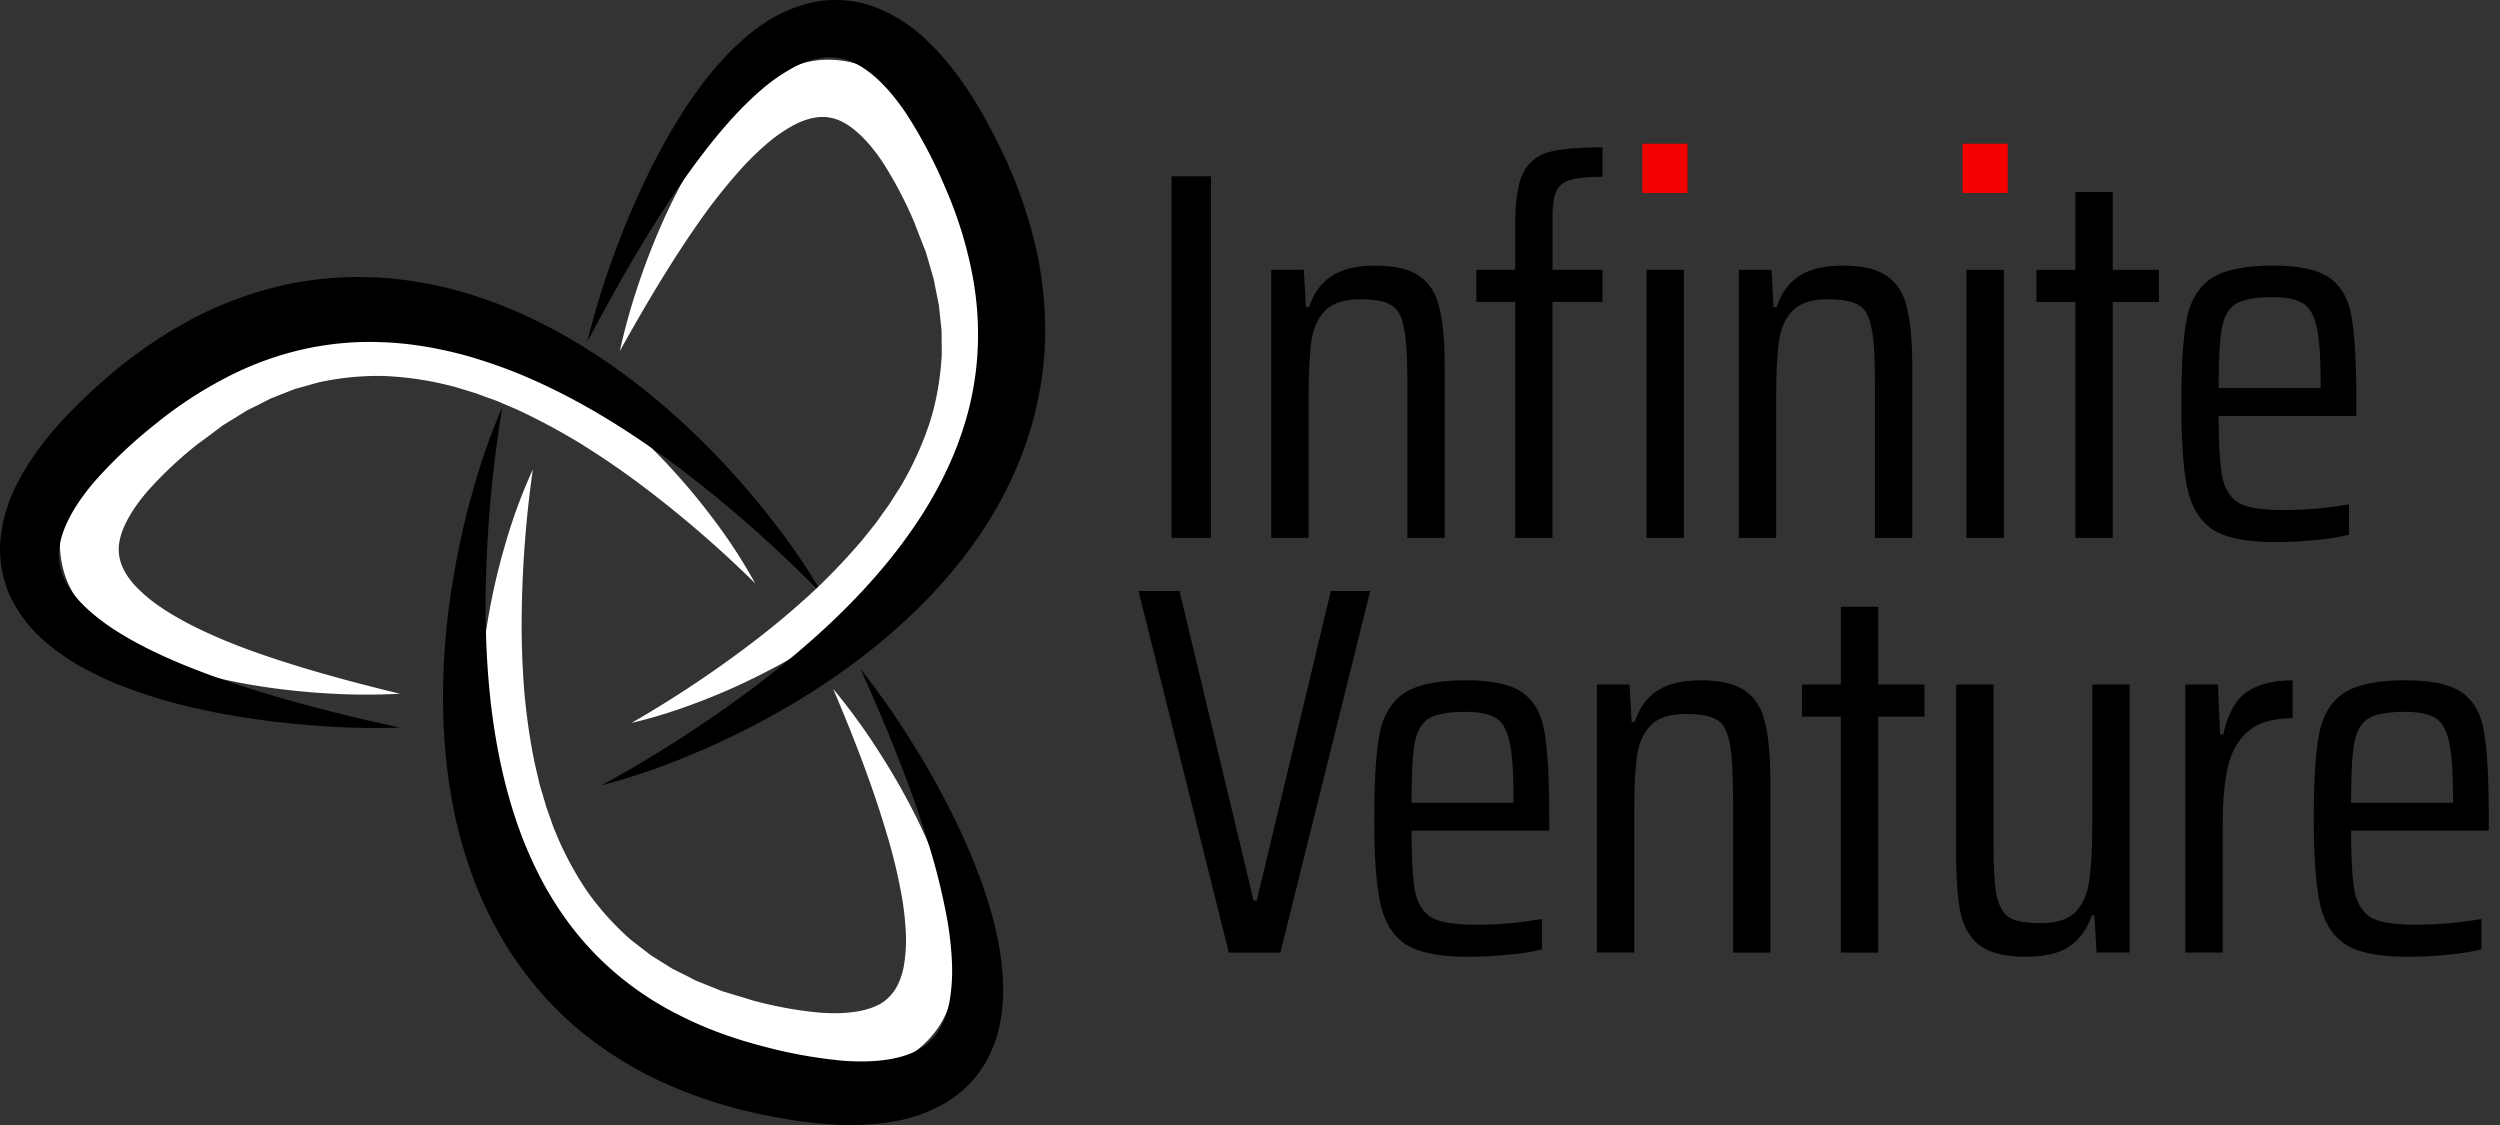 <?xml version="1.0" encoding="UTF-8"?>
<svg data-bbox="0.001 0 99.55 45.001" xmlns="http://www.w3.org/2000/svg" viewBox="0 0 100 45" height="45" width="100" data-type="color">
    <rect x="0" y="0" width="100" height="45" fill="#333333" stroke="none"/>
    <g>
        <g clip-path="url(#17d3663e-1970-4eaf-a0d3-ac923f8795c6)">
            <path fill="#ffffff" d="M16.001 27.75a25.602 25.602 0 0 1-3.057-.023 27.838 27.838 0 0 1-3.056-.362c-1.017-.185-2.035-.427-3.041-.791a10.93 10.93 0 0 1-1.497-.66 7.293 7.293 0 0 1-1.436-.984 4.796 4.796 0 0 1-1.171-1.554 4.006 4.006 0 0 1-.32-2.068 5.357 5.357 0 0 1 .57-1.849 9.386 9.386 0 0 1 .952-1.477c.702-.884 1.492-1.63 2.303-2.32l.649-.5.327-.248.163-.124.174-.112.7-.441c.119-.072.233-.151.355-.217l.372-.19.749-.37c.26-.104.524-.201.786-.302l.395-.147c.133-.042.27-.075.406-.114l.817-.217.838-.131c.14-.02.28-.049.42-.057l.422-.025.422-.023c.142-.01.281-.016.422-.008.281.008.562.02.84.035 1.114.107 2.207.318 3.24.678 1.029.36 2.01.813 2.932 1.347.916.54 1.781 1.146 2.594 1.802a25.715 25.715 0 0 1 4.267 4.47 20.918 20.918 0 0 1 1.668 2.565 44.985 44.985 0 0 0-4.545-3.922 33.828 33.828 0 0 0-2.426-1.66 26.002 26.002 0 0 0-2.543-1.364l-.653-.28c-.216-.097-.441-.165-.66-.248l-.329-.122-.333-.103c-.223-.064-.443-.143-.666-.195a12.898 12.898 0 0 0-2.689-.399 11.055 11.055 0 0 0-2.64.26l-.639.181c-.107.031-.213.056-.32.091l-.31.122-.62.244-.6.306-.303.147c-.098.052-.193.118-.29.176l-.58.357-.146.089-.137.104-.277.207c-.184.138-.368.277-.556.41a15.819 15.819 0 0 0-2.017 1.884c-.575.66-1.02 1.382-1.142 2.008a1.72 1.72 0 0 0 .052.892c.1.294.287.604.556.896.27.29.6.573.97.829.367.255.772.49 1.19.71.842.436 1.746.808 2.673 1.139 1.859.656 3.8 1.178 5.775 1.659Z" data-color="1"/>
            <path fill="#000000" d="M15.997 29.104c-1.21.04-2.422 0-3.633-.1a33.966 33.966 0 0 1-3.626-.483c-1.204-.234-2.406-.536-3.591-.98a13.105 13.105 0 0 1-1.756-.791 8.674 8.674 0 0 1-1.669-1.158 5.549 5.549 0 0 1-1.337-1.79 4.542 4.542 0 0 1-.353-2.354 6.18 6.18 0 0 1 .664-2.122c.324-.631.707-1.193 1.117-1.717.829-1.034 1.76-1.913 2.72-2.726a18.56 18.56 0 0 1 3.218-2.16 15.13 15.13 0 0 1 3.703-1.344 14.269 14.269 0 0 1 3.94-.26 15.64 15.64 0 0 1 3.809.783 18.69 18.69 0 0 1 1.783.703c.575.269 1.14.555 1.686.867 2.183 1.254 4.111 2.838 5.823 4.588a32.417 32.417 0 0 1 2.402 2.76 26.11 26.11 0 0 1 2.044 3.009 50.91 50.91 0 0 0-5.333-4.776c-1.87-1.44-3.84-2.726-5.918-3.692a20.032 20.032 0 0 0-3.178-1.173c-1.08-.282-2.172-.468-3.26-.501-2.176-.087-4.319.424-6.253 1.442a16.37 16.37 0 0 0-2.768 1.822 19.08 19.08 0 0 0-2.433 2.29c-.695.809-1.251 1.701-1.4 2.522-.083.412-.037.792.087 1.177.138.383.383.772.722 1.133.34.358.75.698 1.202 1.004.451.306.943.583 1.45.842 1.02.513 2.11.943 3.225 1.324 2.229.76 4.553 1.346 6.913 1.86Z" data-color="2"/>
            <path fill="#ffffff" d="M24.792 14.045a25.74 25.74 0 0 1 .836-2.939c.333-.966.72-1.916 1.166-2.85.449-.93.954-1.846 1.574-2.719.308-.438.65-.861 1.035-1.268a7.372 7.372 0 0 1 1.33-1.123 4.848 4.848 0 0 1 1.81-.714 4.011 4.011 0 0 1 2.078.244c.64.255 1.18.629 1.63 1.041.45.413.83.858 1.169 1.313.666.914 1.173 1.874 1.622 2.838l.308.759.153.38.075.19.062.198.24.794c.039.133.083.263.114.399l.084.41.156.82c.031.28.054.56.082.839l.036.42c.006.141.002.283.002.422l-.007.846-.097.842c-.02.14-.027.28-.056.42l-.088.414-.089.413a3.74 3.74 0 0 1-.104.408c-.083.27-.168.537-.257.802-.4 1.043-.895 2.042-1.518 2.94a17.078 17.078 0 0 1-2.081 2.466c-.765.74-1.58 1.412-2.43 2.02a25.487 25.487 0 0 1-2.65 1.631c-.912.484-1.843.918-2.797 1.29-.953.373-1.924.695-2.917.925a45.213 45.213 0 0 0 4.992-3.335 33.88 33.88 0 0 0 2.248-1.896 25.554 25.554 0 0 0 1.99-2.088l.445-.554c.15-.182.277-.381.416-.57l.205-.284.188-.294c.122-.197.256-.389.368-.59.46-.802.827-1.634 1.101-2.486.264-.856.401-1.733.455-2.613l-.005-.664c-.002-.11.003-.221-.004-.331l-.035-.331-.07-.664-.133-.66-.063-.331c-.023-.11-.061-.22-.09-.328l-.19-.654-.048-.165-.064-.16-.126-.322c-.083-.214-.169-.427-.248-.644a15.852 15.852 0 0 0-1.278-2.447c-.482-.73-1.06-1.351-1.632-1.636a1.735 1.735 0 0 0-.873-.188c-.31.018-.658.117-1.012.297a5.982 5.982 0 0 0-1.057.714 11.57 11.57 0 0 0-1.003.958 22.039 22.039 0 0 0-1.81 2.275c-1.128 1.612-2.15 3.345-3.138 5.12Z" data-color="1"/>
            <path fill="#000000" d="M23.489 13.681a32.222 32.222 0 0 1 1.063-3.475 33.901 33.901 0 0 1 1.434-3.366c.548-1.098 1.16-2.176 1.901-3.202.37-.513.776-1.01 1.231-1.481.457-.47.964-.921 1.56-1.299a5.543 5.543 0 0 1 2.083-.811 4.542 4.542 0 0 1 2.362.286 6.14 6.14 0 0 1 1.868 1.206c.521.48.96 1.001 1.357 1.534.777 1.074 1.373 2.205 1.903 3.347a18.595 18.595 0 0 1 1.226 3.676 15.09 15.09 0 0 1 .308 3.928 14.288 14.288 0 0 1-.8 3.867 15.657 15.657 0 0 1-1.77 3.464 18.7 18.7 0 0 1-1.151 1.53c-.412.485-.838.951-1.285 1.395-1.791 1.77-3.832 3.205-5.975 4.388a32.627 32.627 0 0 1-3.3 1.58 26.07 26.07 0 0 1-3.446 1.167 50.449 50.449 0 0 0 6.024-3.868c1.888-1.419 3.651-2.973 5.136-4.72.742-.87 1.41-1.79 1.979-2.75.561-.964 1.031-1.967 1.353-3.008.664-2.074.741-4.275.277-6.412a16.434 16.434 0 0 0-1.017-3.153 19.004 19.004 0 0 0-1.558-2.956c-.594-.887-1.307-1.66-2.058-2.021-.373-.19-.753-.246-1.158-.23a3.339 3.339 0 0 0-1.283.394 7.277 7.277 0 0 0-1.287.89c-.417.355-.813.754-1.199 1.174-.764.846-1.47 1.783-2.137 2.755-1.332 1.949-2.516 4.034-3.641 6.171Z" data-color="2"/>
            <path fill="#ffffff" d="M33.33 27.557a25.23 25.23 0 0 1 1.8 2.47 27.278 27.278 0 0 1 1.527 2.673c.457.928.867 1.89 1.173 2.916a11.1 11.1 0 0 1 .36 1.597c.08.554.122 1.132.066 1.74a4.796 4.796 0 0 1-.552 1.866 3.992 3.992 0 0 1-1.473 1.487 5.338 5.338 0 0 1-1.826.643c-.602.1-1.186.126-1.753.114-1.131-.039-2.2-.228-3.237-.468l-.788-.225-.393-.114-.198-.058-.193-.074-.772-.3c-.128-.052-.26-.097-.386-.155l-.373-.186-.744-.38a44.754 44.754 0 0 1-.71-.454l-.354-.228c-.115-.082-.223-.173-.335-.26l-.662-.526-.604-.595c-.099-.1-.205-.193-.295-.302l-.273-.323-.27-.325a3.334 3.334 0 0 1-.258-.335c-.16-.23-.317-.463-.472-.697-.577-.956-1.057-1.963-1.382-3.006a16.873 16.873 0 0 1-.663-3.157 21.89 21.89 0 0 1-.096-3.158c.052-1.043.17-2.075.346-3.091a26.17 26.17 0 0 1 .707-2.999 21.06 21.06 0 0 1 1.066-2.867 45.225 45.225 0 0 0-.447 5.988c-.006.987.031 1.968.109 2.938.089.968.226 1.922.42 2.855l.162.692c.05.232.13.452.194.68l.097.336.116.329c.081.217.149.441.24.652.348.856.778 1.657 1.28 2.399a11.035 11.035 0 0 0 1.778 1.967l.527.404c.09.068.172.14.263.202l.283.176.565.354.602.3.298.155c.101.048.21.085.314.13l.633.253.159.064.164.048.331.1c.221.065.442.13.66.203.914.25 1.836.42 2.716.499.873.07 1.72-.004 2.294-.279.295-.133.5-.325.688-.573.176-.255.313-.59.389-.98a6.1 6.1 0 0 0 .089-1.271 11.46 11.46 0 0 0-.138-1.38 21.686 21.686 0 0 0-.677-2.827c-.567-1.895-1.303-3.767-2.093-5.637Z" data-color="1"/>
            <path fill="#000000" d="M34.419 26.754a32.5 32.5 0 0 1 2.083 2.977 34.01 34.01 0 0 1 1.77 3.202c.528 1.107 1 2.253 1.35 3.469.178.608.318 1.233.409 1.883.089.65.132 1.327.062 2.031-.07.7-.26 1.444-.643 2.141a4.547 4.547 0 0 1-1.68 1.684 6.15 6.15 0 0 1-2.1.73c-.7.116-1.38.142-2.045.124-1.324-.05-2.584-.277-3.81-.563a18.59 18.59 0 0 1-3.65-1.3 15.173 15.173 0 0 1-3.285-2.175 14.33 14.33 0 0 1-2.556-3.012 15.67 15.67 0 0 1-1.64-3.527 18.86 18.86 0 0 1-.497-1.851 22.308 22.308 0 0 1-.306-1.872c-.292-2.501-.166-4.992.223-7.41.197-1.21.459-2.403.788-3.574a25.837 25.837 0 0 1 1.202-3.432 50.4 50.4 0 0 0-.662 7.128c-.045 2.36.095 4.708.555 6.953.23 1.12.542 2.213.949 3.254.414 1.036.916 2.025 1.537 2.918 1.225 1.8 2.911 3.217 4.88 4.165.98.484 2.027.858 3.111 1.14a19.09 19.09 0 0 0 3.289.595c1.065.077 2.112-.01 2.86-.378.379-.178.657-.44.894-.77.226-.339.39-.769.48-1.254a7.345 7.345 0 0 0 .09-1.563 13.537 13.537 0 0 0-.185-1.666 25.642 25.642 0 0 0-.856-3.38c-.714-2.248-1.626-4.466-2.617-6.667Z" data-color="2"/>
            <path fill="#000000" d="M46.863 21.515V7.052h1.577v14.463h-1.577Z" data-color="2"/>
            <path fill="#000000" d="M56.296 15.25c0-1.009-.049-1.73-.147-2.165-.084-.449-.252-.743-.505-.883-.252-.154-.665-.231-1.24-.231-.645 0-1.114.154-1.408.462-.295.308-.477.722-.547 1.24-.07.519-.105 1.276-.105 2.27v5.572H50.85V10.793h1.304l.084 1.493h.126c.168-.533.456-.939.862-1.22.42-.294 1.016-.44 1.787-.44.784 0 1.373.14 1.765.42.407.28.673.707.8 1.282.14.56.21 1.366.21 2.418v6.769h-1.493V15.25Z" data-color="2"/>
            <path fill="#000000" d="M60.608 12.076h-1.555v-1.283h1.555V8.986c0-.94.105-1.626.315-2.06a1.587 1.587 0 0 1 1.03-.841c.477-.127 1.192-.19 2.145-.19v1.178c-.575 0-1.002.042-1.283.126a.827.827 0 0 0-.567.462c-.098.224-.147.575-.147 1.051v2.081h1.997v1.283H62.1v9.439h-1.493v-9.44Zm5.214-4.436V5.895h1.576V7.64h-1.576Zm.042 13.875V10.793h1.492v10.722h-1.492Z" data-color="2"/>
            <path fill="#000000" d="M74.999 15.25c0-1.009-.05-1.73-.147-2.165-.084-.449-.252-.743-.505-.883-.252-.154-.665-.231-1.24-.231-.645 0-1.114.154-1.409.462-.294.308-.476.722-.546 1.24-.07.519-.105 1.276-.105 2.27v5.572h-1.493V10.793h1.304l.084 1.493h.126c.168-.533.455-.939.862-1.22.42-.294 1.016-.44 1.786-.44.785 0 1.374.14 1.766.42.407.28.673.707.8 1.282.14.56.21 1.366.21 2.418v6.769h-1.493V15.25Z" data-color="2"/>
            <path fill="#000000" d="M78.617 7.64V5.895h1.577V7.64h-1.577Zm.042 13.875V10.793h1.493v10.722h-1.493Z" data-color="2"/>
            <path fill="#000000" d="M83.017 21.515v-9.44H81.46v-1.282h1.556v-3.11h1.493v3.11h1.85v1.283h-1.85v9.439h-1.493Z" data-color="2"/>
            <path fill="#000000" d="M94.254 16.637h-5.507c0 1.136.049 1.956.147 2.46.112.49.336.834.672 1.03.35.182.933.273 1.745.273.925 0 1.808-.077 2.649-.23v1.218a9.075 9.075 0 0 1-1.324.21c-.56.057-1.1.085-1.62.085-1.134 0-1.961-.161-2.48-.484-.518-.336-.862-.876-1.03-1.618-.168-.743-.252-1.878-.252-3.406 0-1.528.07-2.656.21-3.385.14-.742.463-1.289.967-1.64.519-.35 1.346-.525 2.48-.525 1.066 0 1.83.168 2.292.505.463.336.75.862.862 1.576.126.715.19 1.864.19 3.448v.483Zm-3.363-4.75c-.659 0-1.135.084-1.43.252-.294.168-.49.497-.588.988-.084.476-.126 1.275-.126 2.396h4.078v-.252c0-1.023-.056-1.766-.168-2.228-.112-.477-.302-.785-.568-.925-.252-.154-.652-.231-1.198-.231Z" data-color="2"/>
            <path fill="#000000" d="M49.154 38.102 45.54 23.64h1.64l2.963 12.382h.127l2.964-12.382h1.576l-3.594 14.463h-2.06Z" data-color="2"/>
            <path fill="#000000" d="M61.97 33.225h-5.508c0 1.135.05 1.955.147 2.46.113.49.337.834.673 1.03.35.182.932.273 1.745.273.925 0 1.808-.077 2.649-.231v1.219a9.059 9.059 0 0 1-1.325.21c-.56.056-1.1.084-1.618.084-1.136 0-1.962-.16-2.48-.483-.52-.337-.863-.876-1.031-1.619-.168-.743-.252-1.878-.252-3.405 0-1.528.07-2.656.21-3.385.14-.743.462-1.29.967-1.64.519-.35 1.345-.525 2.48-.525 1.066 0 1.83.168 2.292.504.462.337.75.862.862 1.577.126.715.189 1.864.189 3.448v.483Zm-3.364-4.75c-.658 0-1.135.083-1.429.251-.294.169-.49.498-.589.988-.084.477-.126 1.276-.126 2.397h4.078v-.252c0-1.023-.056-1.766-.168-2.229-.112-.476-.3-.784-.567-.925-.252-.154-.652-.23-1.199-.23Z" data-color="2"/>
            <path fill="#000000" d="M69.322 31.838c0-1.01-.049-1.731-.147-2.166-.084-.448-.252-.742-.504-.883-.253-.154-.666-.23-1.24-.23-.645 0-1.115.153-1.41.462-.293.308-.476.721-.546 1.24-.07.518-.105 1.275-.105 2.27v5.571h-1.492V27.381h1.303l.084 1.493h.126c.168-.533.456-.94.862-1.22.42-.294 1.016-.441 1.787-.441.785 0 1.373.14 1.766.42.406.28.672.708.799 1.283.14.56.21 1.366.21 2.417v6.77h-1.493v-6.265Z" data-color="2"/>
            <path fill="#000000" d="M73.634 38.102v-9.439H72.08v-1.282h1.555V24.27h1.493v3.111h1.85v1.282h-1.85v9.44h-1.493Z" data-color="2"/>
            <path fill="#000000" d="M83.776 36.61h-.105c-.168.532-.463.946-.883 1.24-.406.28-.995.42-1.766.42-.785 0-1.38-.14-1.787-.42-.392-.28-.658-.7-.799-1.261-.126-.575-.189-1.388-.189-2.439v-6.769h1.493v6.264c0 1.023.042 1.752.126 2.187.098.434.273.728.525.883.253.14.666.21 1.24.21.632 0 1.094-.147 1.388-.441.295-.309.477-.722.547-1.24.084-.533.126-1.297.126-2.292V27.38h1.493v10.721H83.86l-.084-1.492Z" data-color="2"/>
            <path fill="#000000" d="M87.415 27.381h1.304l.084 1.997h.126c.182-.827.498-1.394.946-1.703.463-.308 1.072-.462 1.829-.462v1.513c-.729 0-1.296.155-1.703.463-.406.308-.694.77-.862 1.387-.154.603-.231 1.416-.231 2.439v5.087h-1.493V27.381Z" data-color="2"/>
            <path fill="#000000" d="M99.55 33.225h-5.507c0 1.135.05 1.955.147 2.46.112.49.337.834.673 1.03.35.182.932.273 1.745.273.925 0 1.808-.077 2.648-.231v1.219a9.059 9.059 0 0 1-1.324.21c-.56.056-1.1.084-1.618.084-1.136 0-1.962-.16-2.481-.483-.519-.337-.862-.876-1.03-1.619-.168-.743-.252-1.878-.252-3.405 0-1.528.07-2.656.21-3.385.14-.743.462-1.29.967-1.64.518-.35 1.345-.525 2.48-.525 1.066 0 1.83.168 2.292.504.462.337.75.862.862 1.577.126.715.189 1.864.189 3.448v.483Zm-3.363-4.75c-.658 0-1.135.083-1.43.251-.294.169-.49.498-.588.988-.084.477-.126 1.276-.126 2.397h4.078v-.252c0-1.023-.056-1.766-.168-2.229-.112-.476-.301-.784-.567-.925-.253-.154-.652-.23-1.199-.23Z" data-color="2"/>
            <path fill="#F40000" d="M65.694 7.719v-1.97H67.5v1.97h-1.806Z" data-color="3"/>
            <path fill="#F40000" d="M78.504 7.719v-1.97h1.806v1.97h-1.806Z" data-color="3"/>
        </g>
        <defs fill="none">
            <clipPath id="17d3663e-1970-4eaf-a0d3-ac923f8795c6">
                <path fill="#ffffff" d="M99.69 0v45H0V0h99.69z"/>
            </clipPath>
        </defs>
    </g>
</svg>
